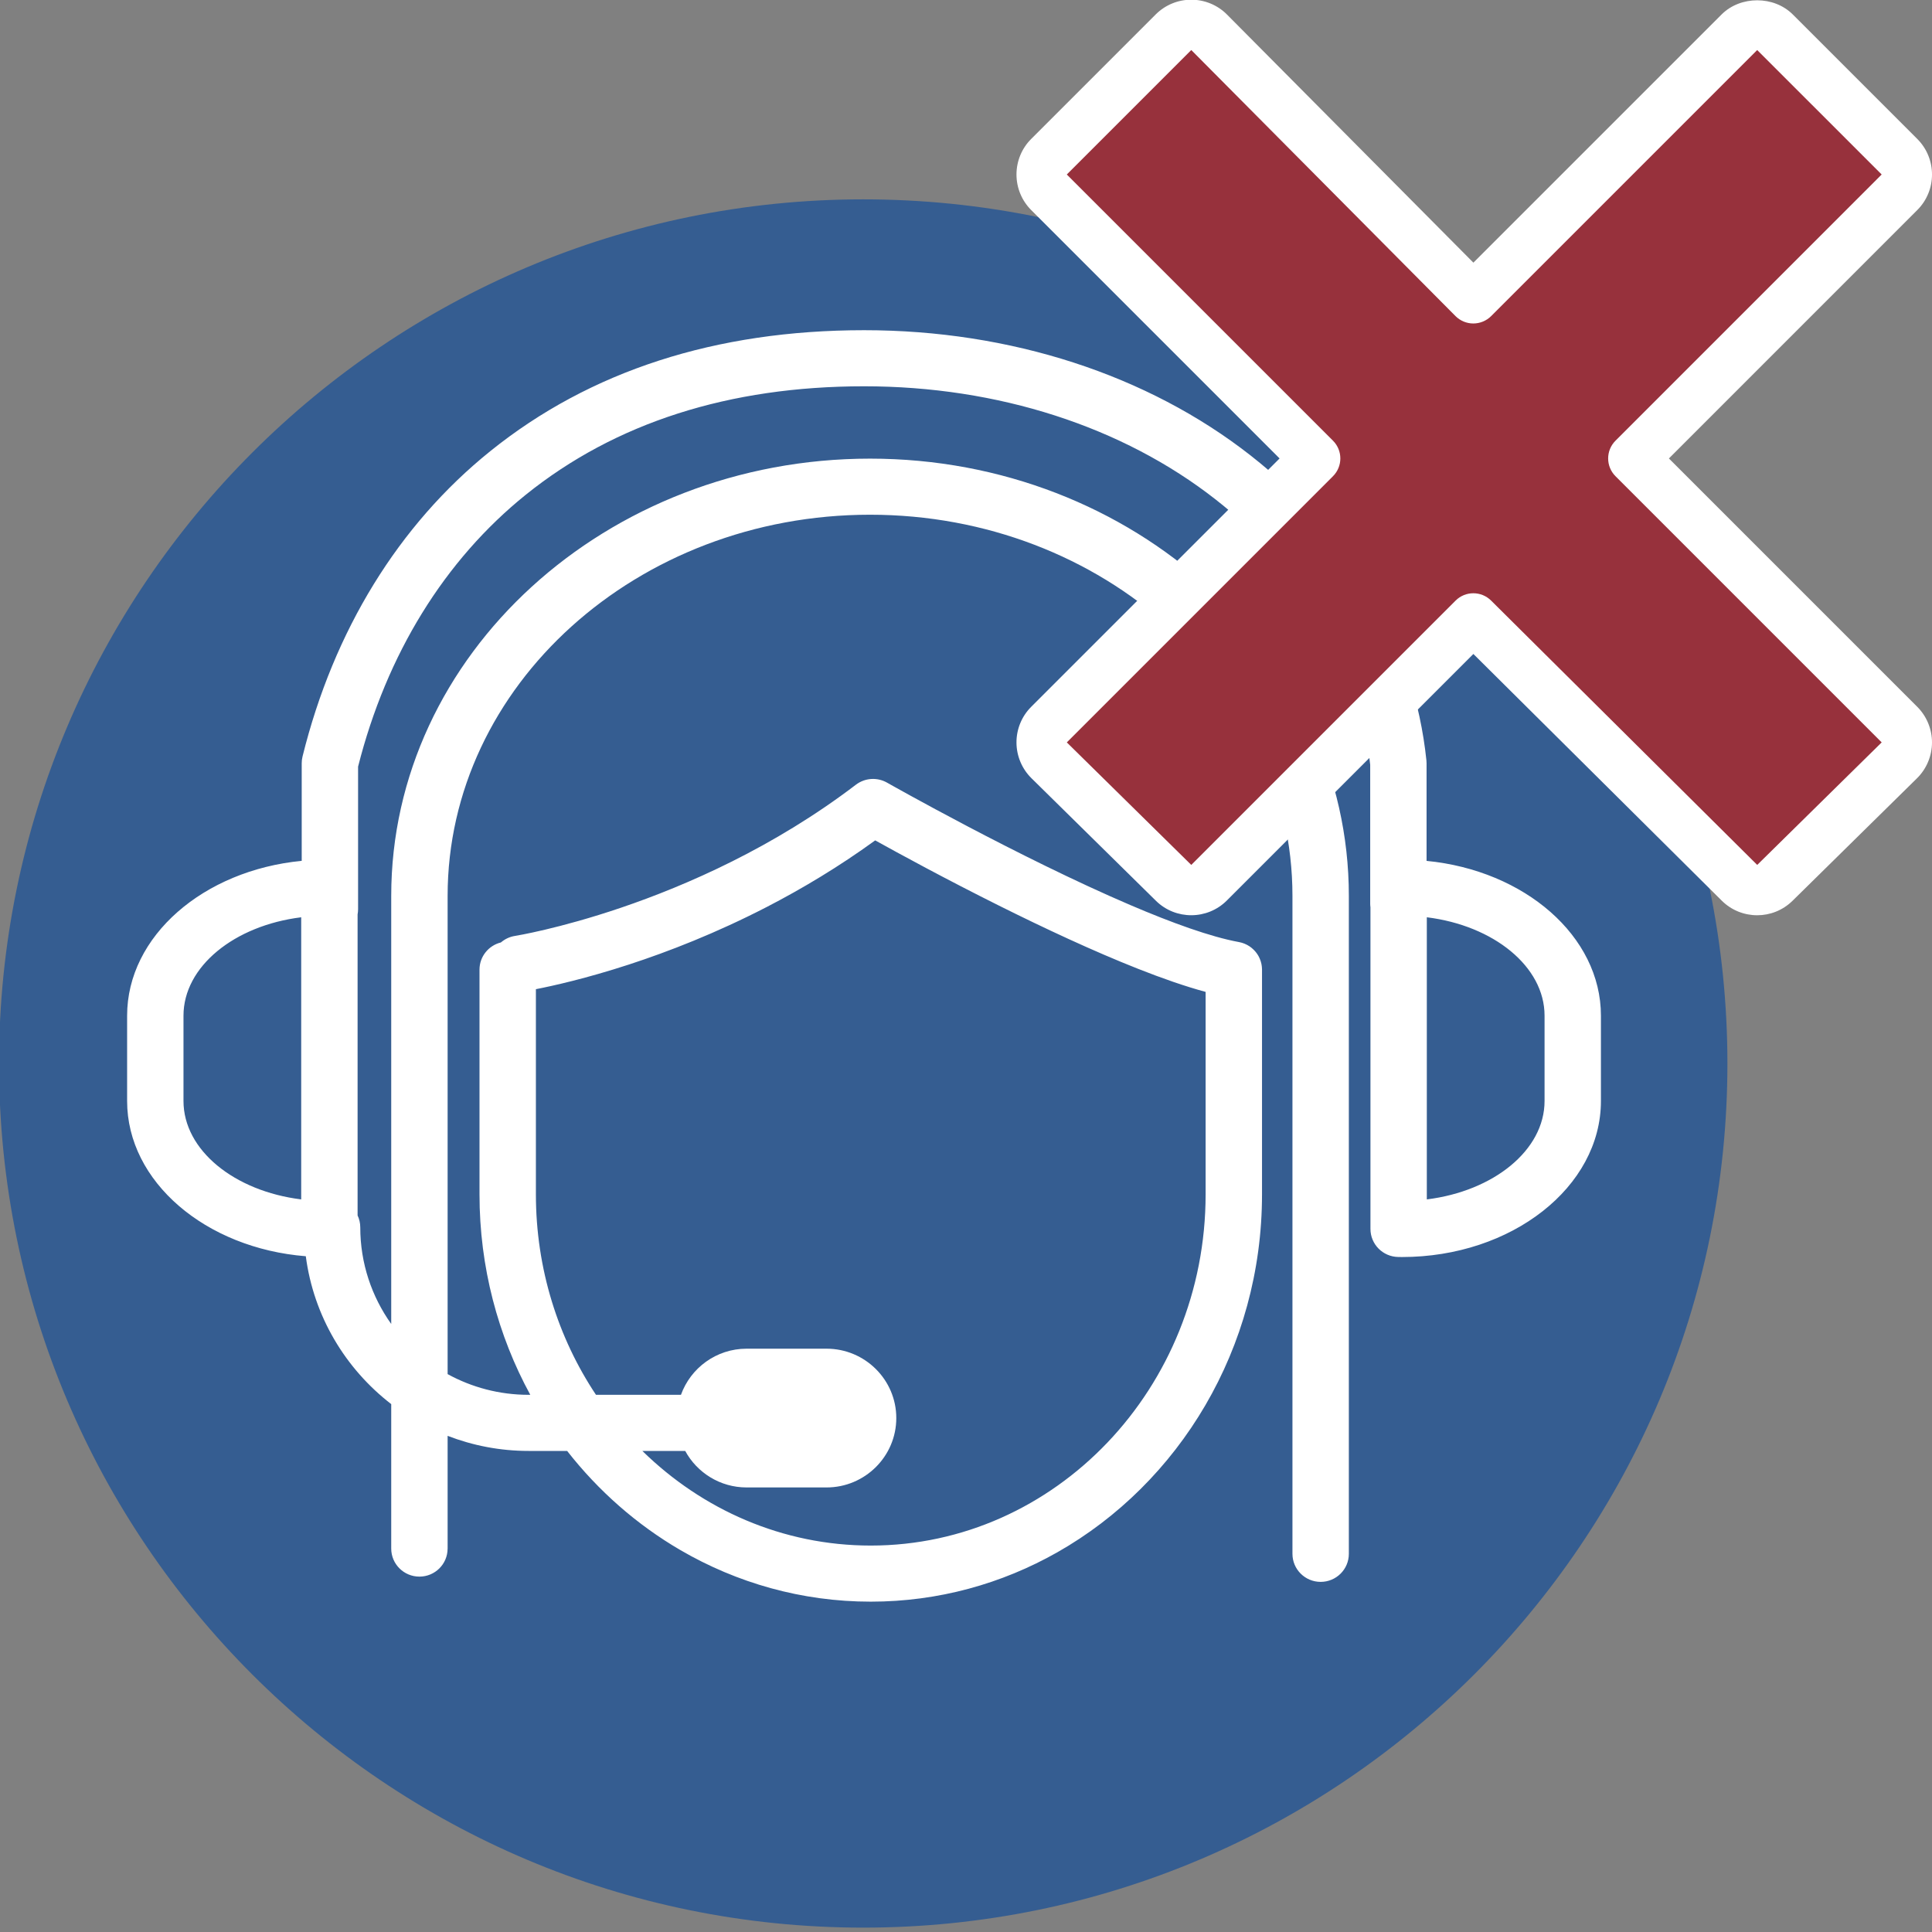 <svg clip-rule="evenodd" fill-rule="evenodd" height="76" stroke-linejoin="round" stroke-miterlimit="2" viewBox="0 0 76 76" width="76" xmlns="http://www.w3.org/2000/svg"><rect x="0" y="0" width="76" height="76" fill="#808080" stroke="none"/><g fill-rule="nonzero"><path d="m341.764 1155.8c0-18.59-15.097-33.69-33.692-33.69s-33.692 15.1-33.692 33.69c0 18.6 15.097 33.69 33.692 33.69s33.692-15.09 33.692-33.69z" fill="#355d91" transform="matrix(1.009 0 0 1.009 -276.888 -1124.367)"/><path d="m0 3.883c0-1.918 1.977-3.518 4.571-3.84v11.01c-2.594-.322-4.571-1.921-4.571-3.84zm52.854 3.33c0 1.919-1.978 3.518-4.572 3.84v-11.01c2.594.322 4.572 1.922 4.572 3.84zm-39.169 3.641v-8.005c.659-.129 1.949-.417 3.61-.961 1.538-.504 3.392-1.228 5.359-2.249 1.371-.712 2.797-1.568 4.207-2.597.919.513 2.731 1.506 4.815 2.55 1.73.867 3.647 1.77 5.395 2.463.942.374 1.833.686 2.621.9v7.899c0 7.558-5.833 13.708-13.004 13.708-3.424 0-6.544-1.404-8.869-3.693h1.664c.458.847 1.354 1.425 2.384 1.425h3.105c1.493 0 2.708-1.215 2.708-2.708s-1.215-2.707-2.708-2.707h-3.105c-1.175 0-2.174.753-2.549 1.8h-3.3c-1.47-2.22-2.333-4.919-2.333-7.825m34.587-13.012v-3.812c0-.038-.002-.076-.006-.113-.476-4.579-2.901-8.803-6.826-11.895-4.003-3.153-9.333-4.89-15.009-4.89-5.759 0-10.642 1.587-14.514 4.718-3.562 2.88-6.084 7.001-7.294 11.918-.021.086-.032.174-.032.262v3.811c-3.816.369-6.78 2.937-6.78 6.042v3.33c0 3.149 3.047 5.747 6.939 6.058.304 2.34 1.537 4.391 3.317 5.771v5.637c0 .605.491 1.095 1.095 1.095.603 0 1.091-.486 1.094-1.088 0-.002.001-.004.001-.007v-4.399c.976.379 2.036.589 3.144.589h1.497c1.216 1.563 2.708 2.88 4.399 3.87 2.19 1.281 4.71 2.012 7.391 2.012 2.622 0 5.09-.698 7.245-1.926 4.731-2.697 7.949-7.948 7.949-13.971v-8.776c-.001-.025-.002-.049-.004-.074-.001-.012-.002-.024-.003-.036-.002-.023-.006-.046-.01-.069-.003-.013-.004-.027-.007-.04-.004-.019-.009-.038-.015-.057-.004-.016-.008-.032-.013-.048-.005-.015-.011-.029-.016-.044-.007-.019-.014-.038-.022-.057-.004-.012-.011-.023-.016-.035-.01-.02-.019-.04-.03-.06-.006-.011-.013-.021-.019-.032-.012-.019-.023-.039-.036-.057-.008-.012-.018-.024-.026-.035-.012-.016-.024-.032-.037-.048-.012-.014-.024-.027-.037-.041-.011-.012-.022-.024-.033-.035-.015-.015-.031-.029-.047-.043-.011-.009-.02-.019-.031-.028-.016-.013-.034-.025-.051-.038-.012-.008-.022-.017-.033-.025-.017-.01-.034-.02-.051-.03-.014-.008-.028-.017-.042-.025s-.029-.014-.044-.021c-.018-.009-.036-.018-.054-.025-.013-.005-.025-.009-.038-.014-.021-.008-.043-.016-.066-.023-.011-.003-.023-.006-.034-.009-.025-.006-.048-.012-.073-.017-.003-.001-.006-.002-.009-.002-1.101-.203-2.608-.752-4.219-1.445-4.312-1.853-9.376-4.737-9.446-4.777-.383-.218-.859-.186-1.209.082-3.19 2.443-6.571 3.929-9.119 4.799-2.418.825-4.083 1.096-4.117 1.101-.211.033-.398.125-.549.255-.477.118-.831.548-.831 1.062v8.767c0 2.843.718 5.513 1.972 7.825h-.066c-1.139 0-2.211-.294-3.144-.808v-18.662c0-8.203 7.359-14.876 16.404-14.876s16.403 6.673 16.403 14.876v25.675c0 .605.491 1.095 1.095 1.095.605 0 1.095-.49 1.095-1.095v-25.675c0-9.41-8.341-17.065-18.593-17.065-10.253 0-18.594 7.655-18.594 17.065v16.705c-.756-1.066-1.202-2.367-1.202-3.771 0-.166-.038-.323-.104-.464v-11.749c.012-.066.019-.133.019-.202v-5.564c1.107-4.392 3.358-8.059 6.514-10.612 3.472-2.807 7.892-4.231 13.137-4.231 5.187 0 10.036 1.57 13.654 4.421 3.441 2.71 5.569 6.382 5.998 10.346v5.429c0 .046.004.092.01.137v12.551c0 .598.481 1.086 1.079 1.095h.04c.035.001.07.002.105.002 4.26 0 7.726-2.732 7.726-6.089v-3.33c0-3.103-2.96-5.669-6.771-6.041" fill="#fff" transform="matrix(1.013 0 0 1.008 7.218 36.04)"/><path d="m0-23.918-4.946-4.945c-.375-.375-1.039-.375-1.414 0l-10.572 10.572-10.498-10.57c-.187-.189-.442-.294-.708-.295h-.002c-.265 0-.519.105-.707.293l-4.945 4.945c-.188.187-.293.442-.293.707 0 .266.105.52.293.708l10.575 10.575-10.575 10.575c-.189.188-.294.444-.293.711.001.266.108.522.298.709l4.946 4.869c.39.384 1.02.382 1.408-.006l10.501-10.501 10.575 10.503c.194.194.449.291.704.291.254 0 .507-.096.702-.287l4.946-4.869c.19-.187.297-.443.298-.709s-.105-.523-.293-.711l-10.575-10.575 10.575-10.576c.391-.39.391-1.023 0-1.414z" fill="#97313c" transform="matrix(.99 0 0 .99 74.72 29.843)"/></g><path d="m-24.631-11.928-9.868-9.868c-.376-.376-.586-.883-.586-1.415 0-.531.211-1.041.586-1.414 0 0 4.945-4.945 4.945-4.945.376-.376.884-.586 1.414-.586h.006c.532.002 1.041.214 1.414.59l9.79 9.858 9.863-9.862c.75-.75 2.078-.75 2.828 0l4.946 4.945c.782.782.782 2.049 0 2.828l-9.868 9.869 9.868 9.868c.376.376.588.89.586 1.422-.002.532-.217 1.044-.596 1.418 0 0-4.946 4.869-4.948 4.87-.39.382-.895.573-1.402.573-.511 0-1.022-.195-1.409-.581l-9.868-9.801-9.796 9.796c-.776.776-2.036.78-2.817.012 0 0-4.946-4.869-4.945-4.869-.38-.374-.595-.886-.597-1.418-.002-.535.209-1.047.586-1.422zm-3.508-16.228h-.001l-4.947 4.947.002-.001 10.575 10.575c.391.39.391 1.024 0 1.414l-10.575 10.576 4.945 4.868 10.501-10.501c.389-.39 1.021-.391 1.412-.003l10.575 10.504 4.946-4.869c-.001 0-.001 0-.001 0l-10.575-10.575c-.391-.39-.391-1.024 0-1.414l10.575-10.576-4.946-4.945-10.572 10.572c-.188.188-.443.293-.709.293s-.52-.107-.708-.295zm-.002-.002v.001l.001.001z" fill="#fff" transform="matrix(.99 0 0 .99 74.72 29.843)"/></svg>